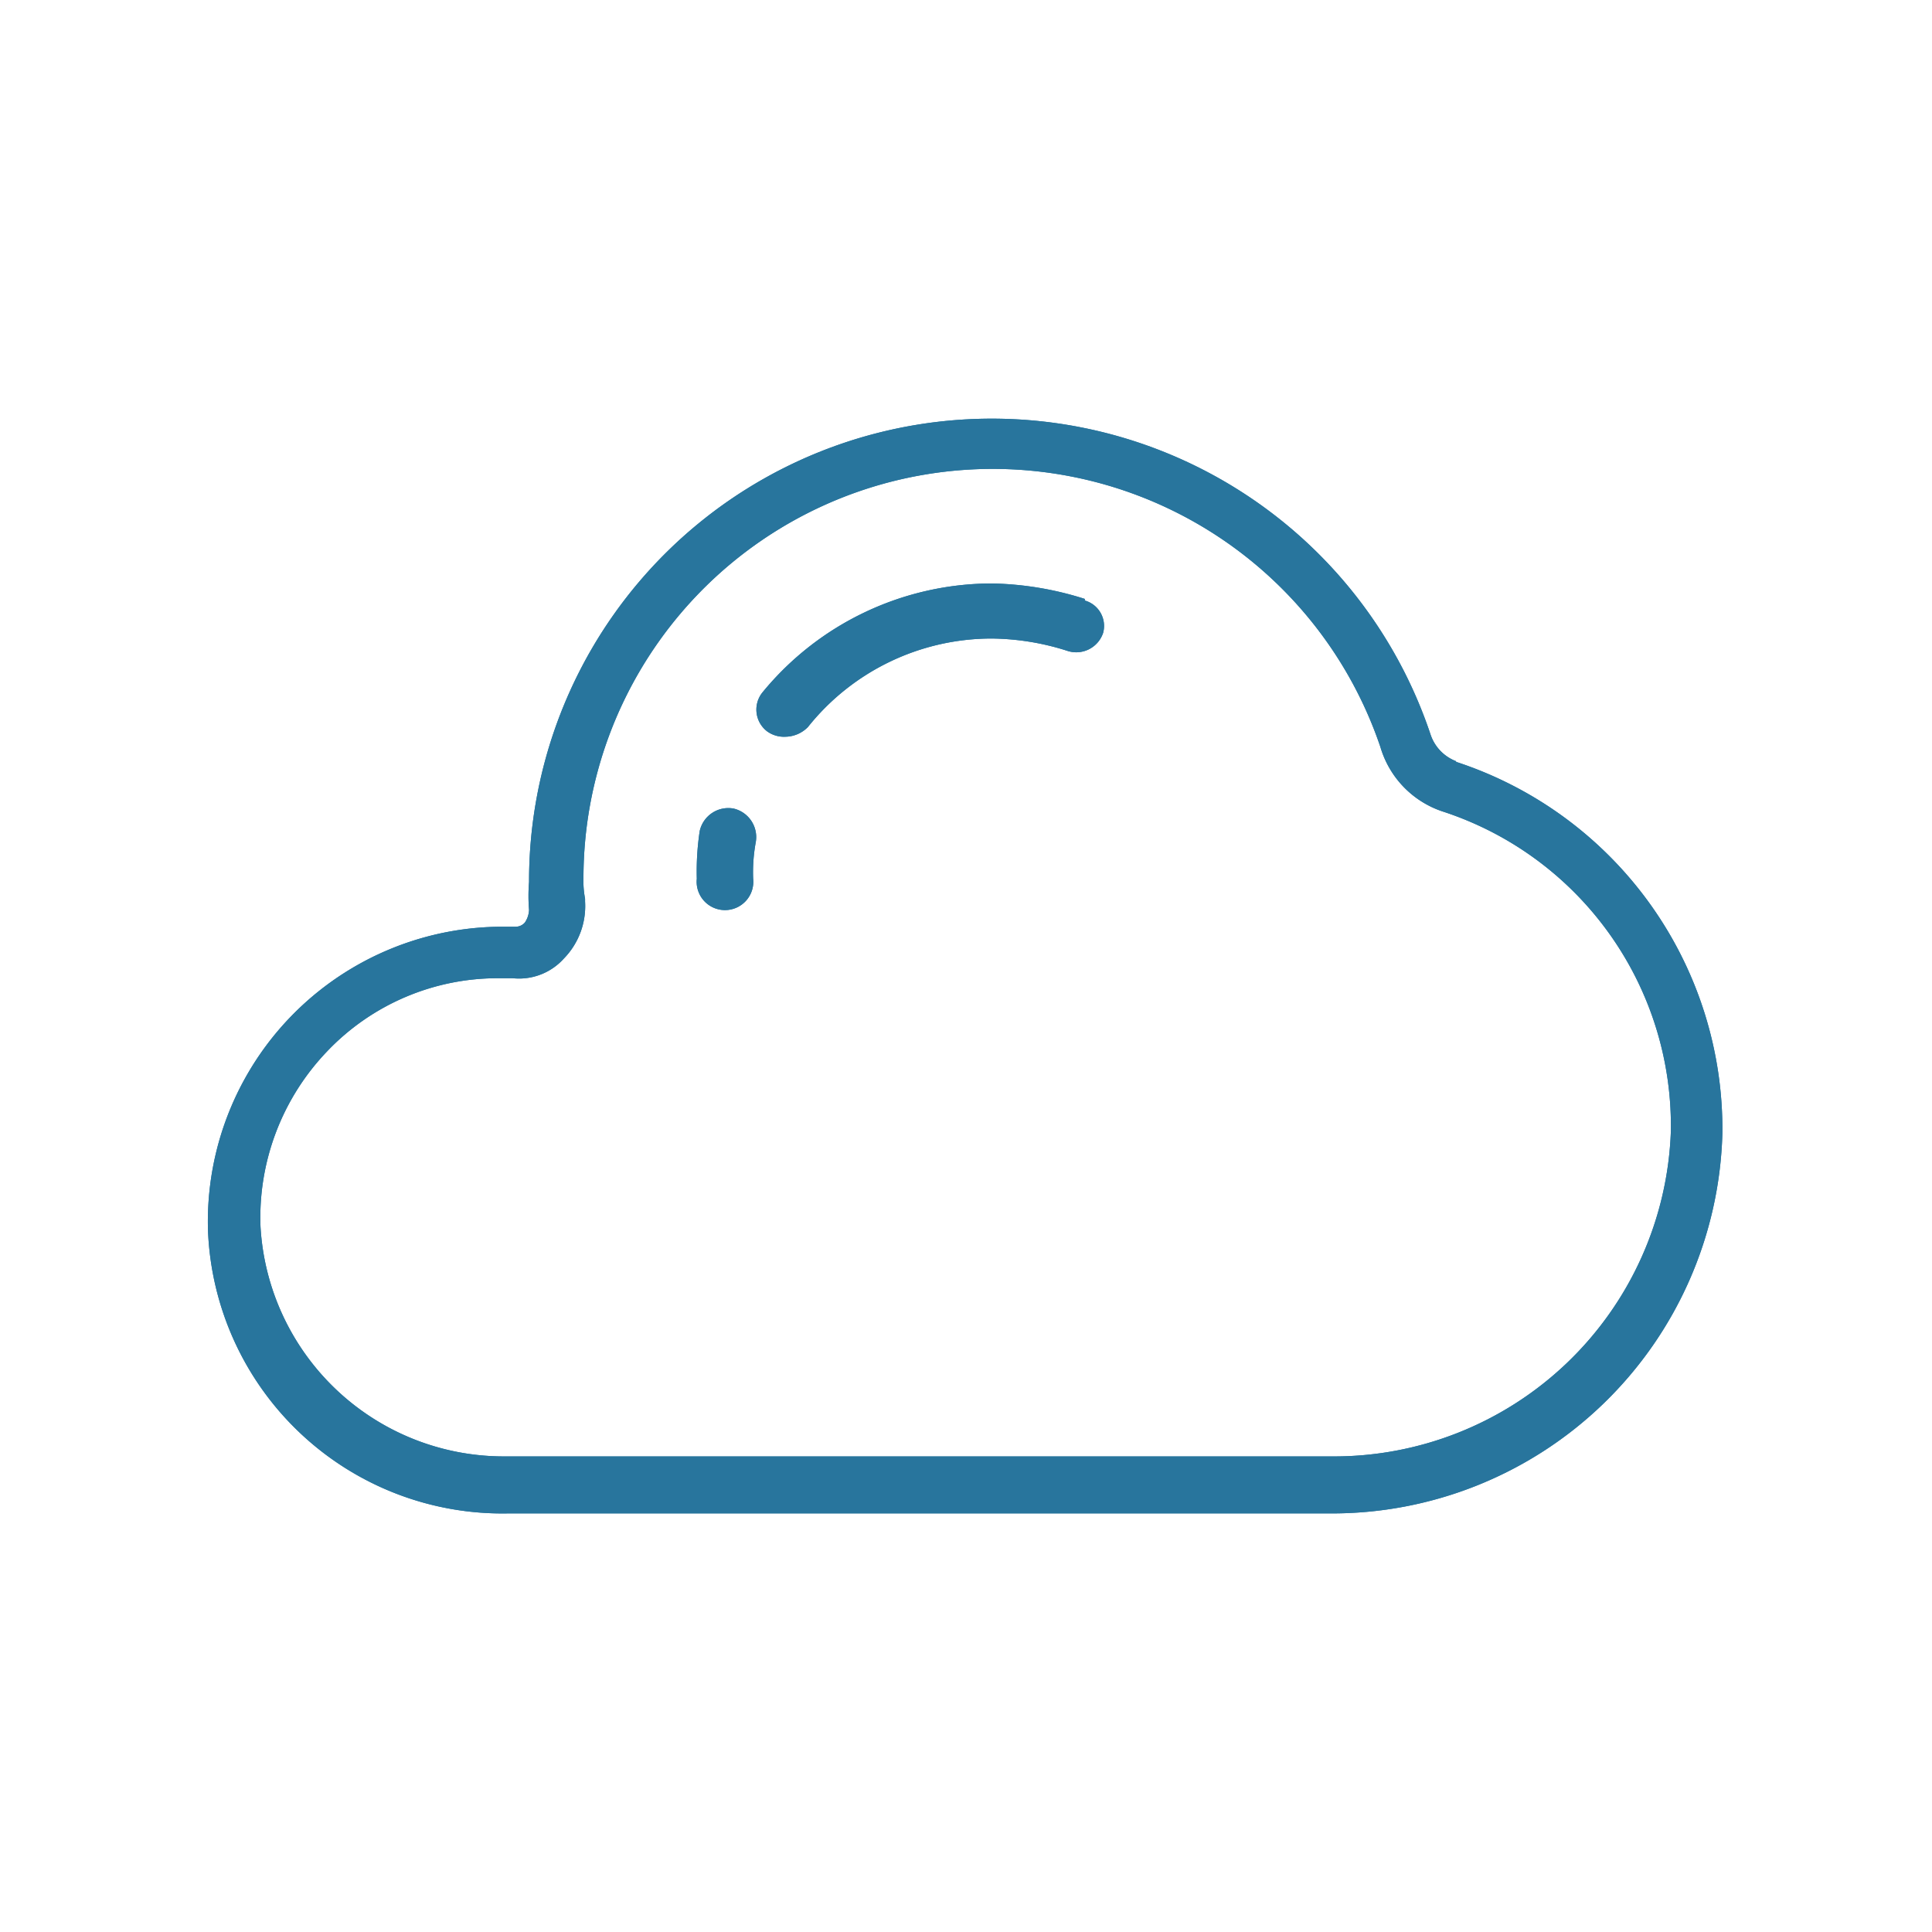 <?xml version="1.0" encoding="utf-8"?><svg id="final" xmlns="http://www.w3.org/2000/svg" viewBox="0 0 60 60"><defs><style>.cls-1{fill:#28759d;}</style></defs><title>forcenet-icon-50</title><path class="cls-1" d="M45.22,23.64a1.34,1.34,0,0,1-.79-.82,14.37,14.37,0,0,0-28,4.57,5.38,5.38,0,0,0,0,.87.75.75,0,0,1-.13.39.38.38,0,0,1-.27.13h-.43a9.16,9.16,0,0,0-9.14,9.45A9.15,9.15,0,0,0,15.79,47H41.26a12.13,12.13,0,0,0,12.23-11.8,12,12,0,0,0-8.27-11.54ZM41.34,45.23H15.71a7.57,7.57,0,0,1-7.62-7.14,7.46,7.46,0,0,1,2.06-5.43,7.31,7.31,0,0,1,5.39-2.28h.39a1.87,1.87,0,0,0,1.58-.61A2.33,2.33,0,0,0,18.17,28v-.09a2.94,2.94,0,0,1-.05-.66A12.71,12.71,0,0,1,42.87,23.2a3,3,0,0,0,1.93,2,10.27,10.27,0,0,1,7.09,9.94A10.47,10.47,0,0,1,41.34,45.23Zm-.05,0"/><path class="cls-1" d="M22.78,25.11a.91.91,0,0,0-1.05.7,8.4,8.4,0,0,0-.09,1.48.88.88,0,1,0,1.75,0,5.19,5.19,0,0,1,.08-1.13.91.91,0,0,0-.69-1.05Zm0,0"/><path class="cls-1" d="M33.69,18.6a10.09,10.09,0,0,0-2.88-.48,9.23,9.23,0,0,0-7.12,3.37.85.85,0,0,0,.13,1.22.89.89,0,0,0,.57.17,1,1,0,0,0,.7-.3,7.3,7.3,0,0,1,5.72-2.75,7.92,7.92,0,0,1,2.36.39.88.88,0,0,0,1.09-.57.82.82,0,0,0-.57-1Zm0,0"/><path class="cls-1" d="M45.22,23.64a1.34,1.34,0,0,1-.79-.82,14.37,14.37,0,0,0-28,4.57,5.38,5.38,0,0,0,0,.87.75.75,0,0,1-.13.39.38.38,0,0,1-.27.13h-.43a9.16,9.16,0,0,0-9.14,9.45A9.15,9.15,0,0,0,15.79,47H41.26a12.13,12.13,0,0,0,12.23-11.8,12,12,0,0,0-8.27-11.54ZM41.34,45.23H15.71a7.57,7.57,0,0,1-7.62-7.14,7.46,7.46,0,0,1,2.06-5.43,7.31,7.31,0,0,1,5.39-2.28h.39a1.87,1.87,0,0,0,1.58-.61A2.33,2.33,0,0,0,18.17,28v-.09a2.94,2.94,0,0,1-.05-.66A12.71,12.71,0,0,1,42.87,23.2a3,3,0,0,0,1.93,2,10.27,10.27,0,0,1,7.09,9.94A10.47,10.47,0,0,1,41.34,45.23Zm-.05,0"/><path class="cls-1" d="M22.78,25.11a.91.91,0,0,0-1.05.7,8.4,8.4,0,0,0-.09,1.48.88.88,0,1,0,1.75,0,5.19,5.19,0,0,1,.08-1.13.91.91,0,0,0-.69-1.05Zm0,0"/><path class="cls-1" d="M33.69,18.6a10.09,10.09,0,0,0-2.88-.48,9.23,9.23,0,0,0-7.12,3.37.85.85,0,0,0,.13,1.22.89.89,0,0,0,.57.17,1,1,0,0,0,.7-.3,7.3,7.3,0,0,1,5.72-2.75,7.92,7.92,0,0,1,2.36.39.88.88,0,0,0,1.09-.57.82.82,0,0,0-.57-1Zm0,0"/></svg>